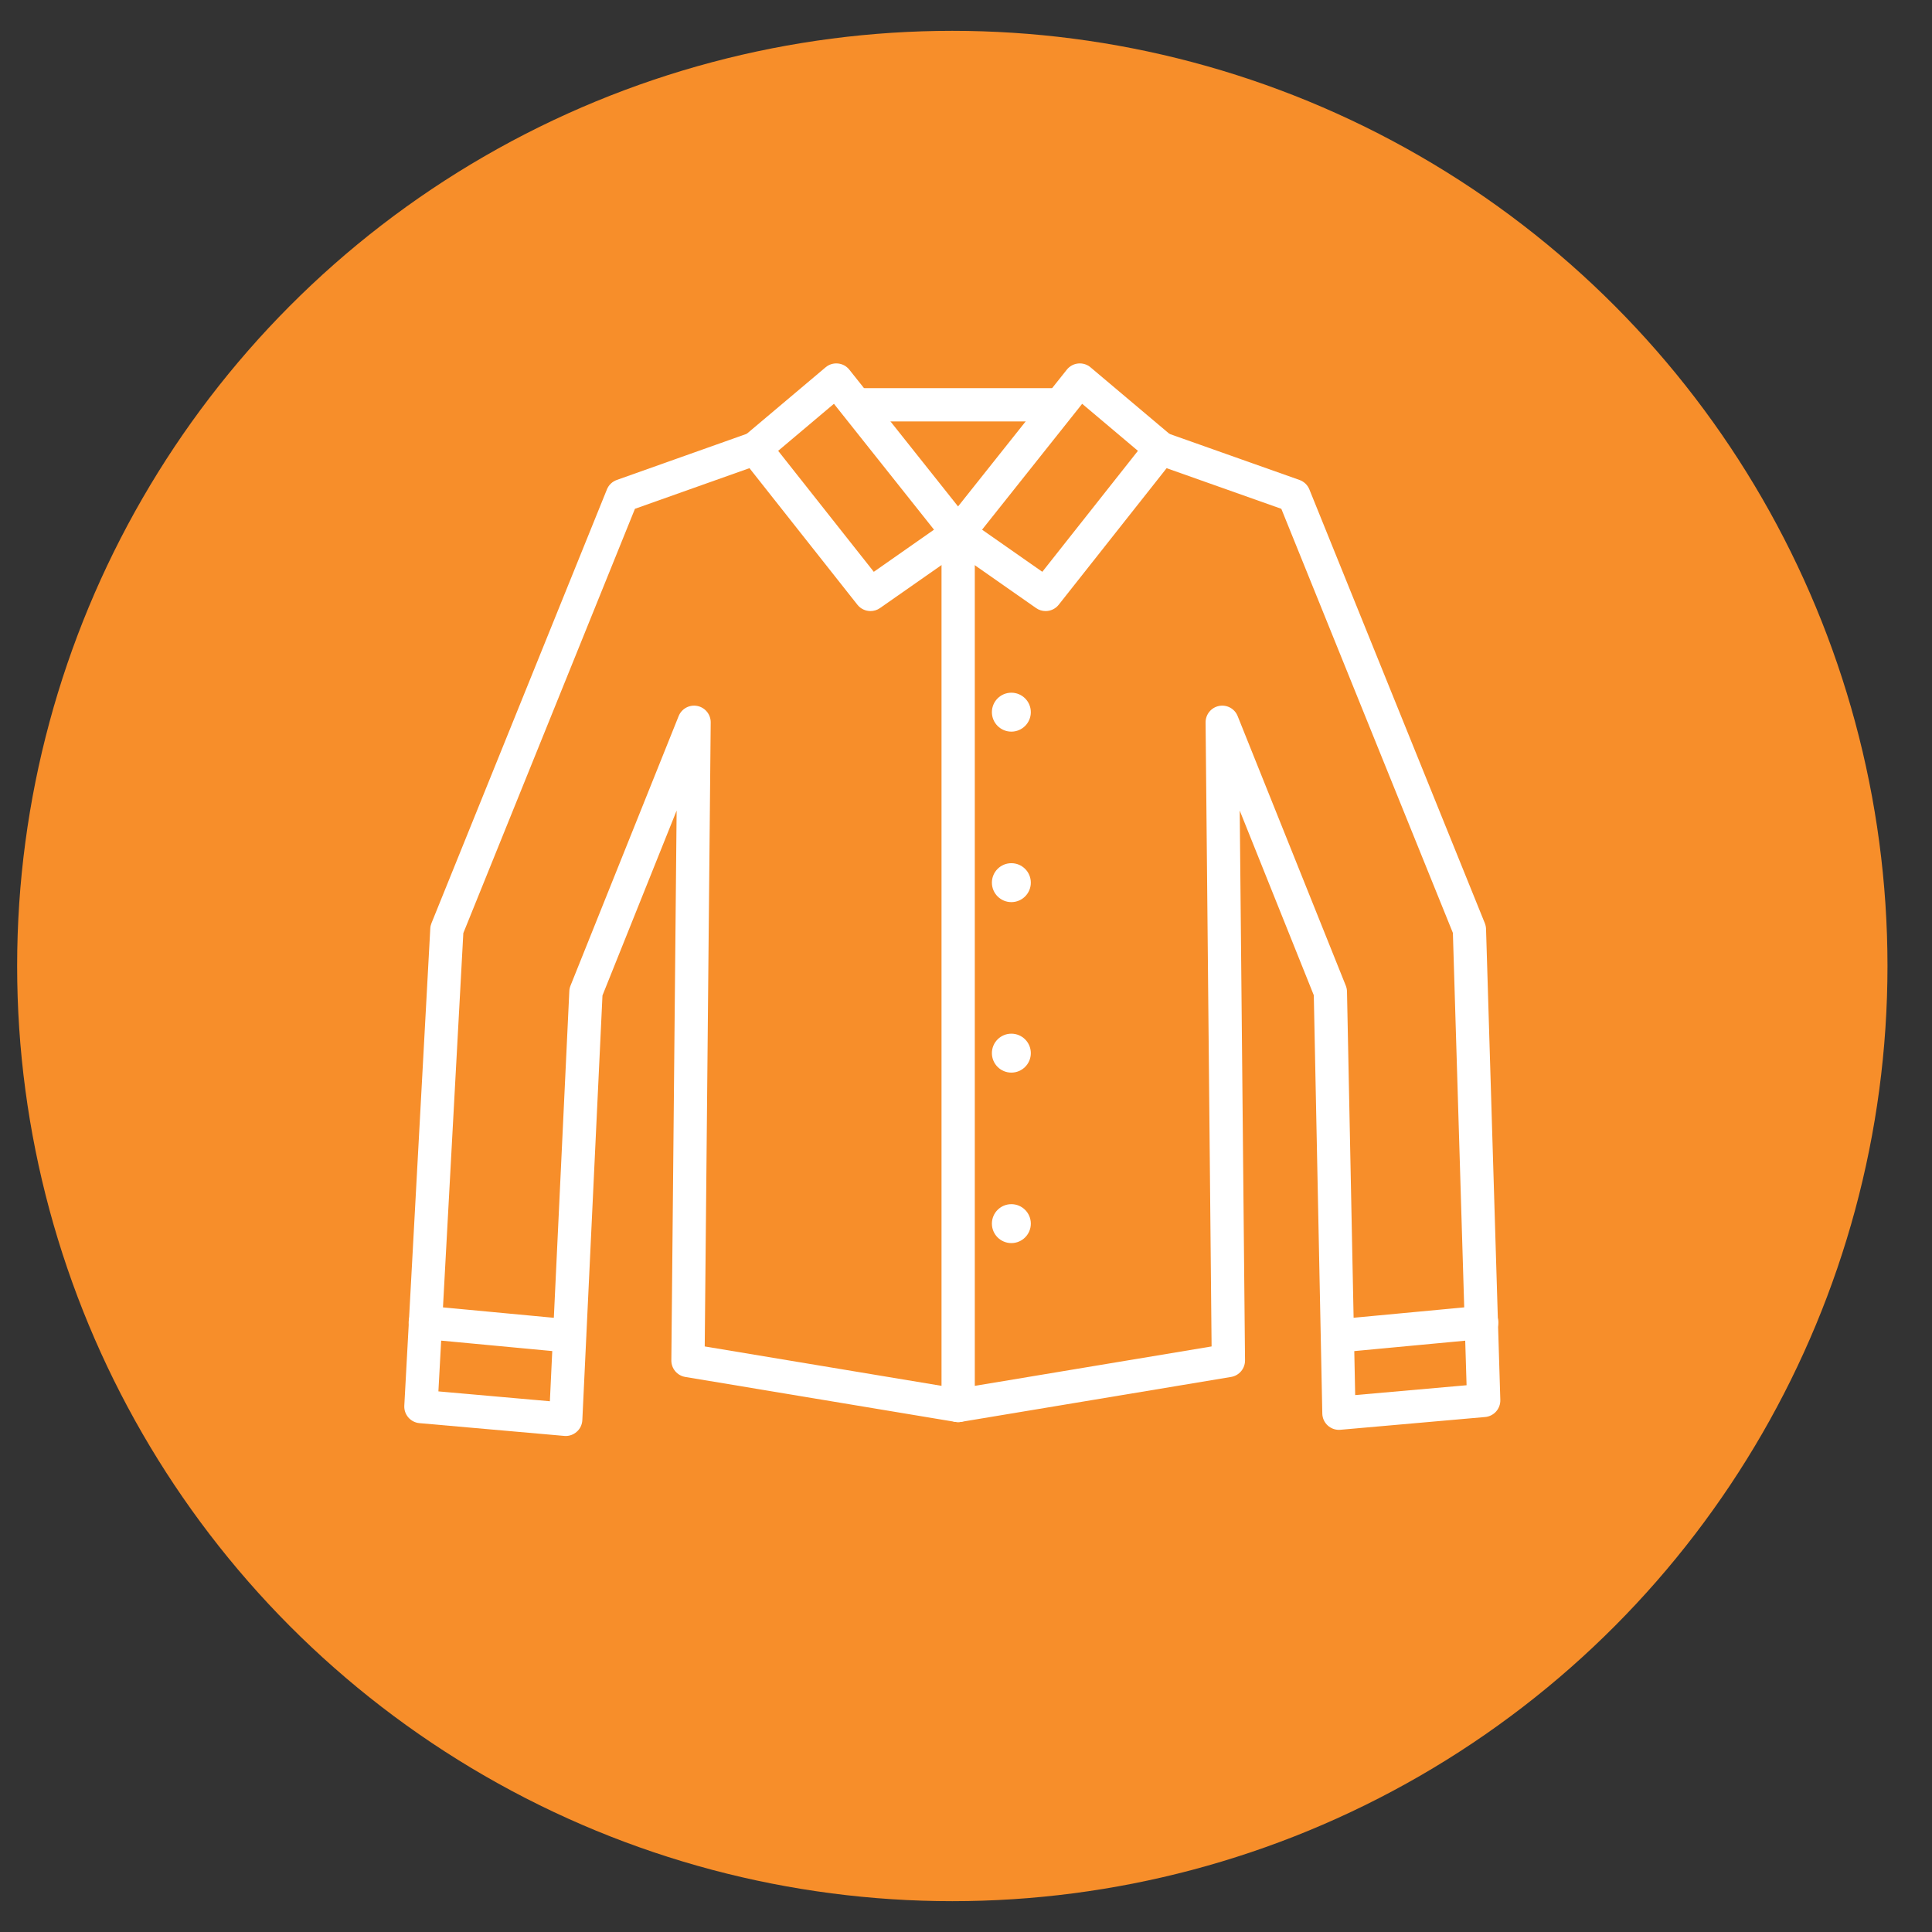 <?xml version="1.0" encoding="utf-8"?>
<!-- Generator: Adobe Illustrator 16.0.0, SVG Export Plug-In . SVG Version: 6.00 Build 0)  -->
<!DOCTYPE svg PUBLIC "-//W3C//DTD SVG 1.1//EN" "http://www.w3.org/Graphics/SVG/1.1/DTD/svg11.dtd">
<svg version="1.1" id="Calque_1" xmlns="http://www.w3.org/2000/svg" xmlns:xlink="http://www.w3.org/1999/xlink" x="0px" y="0px"
	 width="94px" height="94px" viewBox="0 0 94 94" enable-background="new 0 0 94 94" xml:space="preserve">
<rect x="0" y="0" width="94" height="94" fill="#333333" stroke="none"/>
<circle fill="#F78E2A" cx="46.334" cy="47" r="45.5"/>
<g>
	<g>
		<path fill="#FFFFFF" d="M65.145,69.568c-0.199,0-0.392-0.074-0.54-0.207c-0.167-0.15-0.265-0.361-0.269-0.586l-0.414-20.352
			l-3.604-8.986l0.258,26.75c0.003,0.398-0.283,0.74-0.677,0.807l-13.147,2.188c-0.235,0.039-0.474-0.027-0.656-0.182
			s-0.287-0.379-0.287-0.617V25.942c0-0.447,0.362-0.81,0.81-0.81c0.447,0,0.809,0.363,0.809,0.81v41.486l11.521-1.918L58.657,35.15
			c-0.003-0.389,0.271-0.726,0.652-0.802c0.382-0.076,0.765,0.131,0.908,0.493l5.262,13.117c0.036,0.09,0.056,0.187,0.058,0.285
			l0.398,19.634l5.42-0.479L70.689,45.39l-8.347-20.634l-6.126-2.17c-0.422-0.149-0.643-0.612-0.493-1.034
			c0.149-0.421,0.612-0.642,1.033-0.492l6.47,2.292c0.219,0.078,0.394,0.245,0.48,0.459l8.537,21.106
			c0.035,0.089,0.056,0.183,0.059,0.279l0.695,22.916c0.012,0.43-0.311,0.793-0.738,0.832l-7.044,0.621
			C65.191,69.566,65.168,69.568,65.145,69.568z"/>
		<path fill="#FFFFFF" d="M27.523,69.867c-0.023,0-0.047-0.002-0.071-0.004l-7.044-0.621c-0.435-0.039-0.761-0.416-0.737-0.852
			l1.264-23.214c0.004-0.089,0.024-0.177,0.058-0.26l8.537-21.106c0.086-0.214,0.262-0.381,0.479-0.458l6.459-2.293
			c0.421-0.149,0.884,0.071,1.034,0.492c0.149,0.421-0.071,0.884-0.492,1.033l-6.117,2.171l-8.35,20.644L21.33,67.697l5.424,0.48
			l0.946-19.957c0.004-0.09,0.023-0.178,0.057-0.262l5.262-13.117c0.145-0.362,0.527-0.569,0.908-0.493
			c0.382,0.076,0.656,0.413,0.652,0.802L34.288,65.51l12.464,2.074c0.441,0.074,0.739,0.49,0.666,0.932s-0.491,0.738-0.931,0.666
			l-13.147-2.188c-0.393-0.066-0.68-0.408-0.676-0.807l0.257-26.75l-3.608,8.996l-0.98,20.662c-0.01,0.221-0.11,0.428-0.276,0.57
			C27.907,69.797,27.718,69.867,27.523,69.867z"/>
		<path fill="#FFFFFF" d="M51.196,20.504h-9.309c-0.447,0-0.809-0.363-0.809-0.81s0.362-0.809,0.809-0.809h9.309
			c0.446,0,0.81,0.362,0.81,0.809S51.643,20.504,51.196,20.504z"/>
		<path fill="#FFFFFF" d="M42.353,29.731c-0.24,0-0.477-0.106-0.636-0.307l-5.612-7.101c-0.271-0.343-0.221-0.839,0.114-1.121
			l3.949-3.33c0.167-0.142,0.384-0.209,0.602-0.187c0.218,0.021,0.418,0.13,0.554,0.302l5.924,7.451
			c0.139,0.174,0.2,0.398,0.167,0.62c-0.032,0.221-0.154,0.419-0.337,0.547l-4.262,2.98C42.675,29.684,42.514,29.731,42.353,29.731z
			 M37.861,21.935l4.653,5.886l2.93-2.05l-4.87-6.125L37.861,21.935z"/>
		<path fill="#FFFFFF" d="M50.874,29.731c-0.161,0-0.323-0.047-0.464-0.146l-4.261-2.98c-0.183-0.128-0.305-0.326-0.337-0.547
			c-0.032-0.221,0.028-0.445,0.167-0.62l5.925-7.451c0.136-0.172,0.336-0.28,0.553-0.302c0.219-0.021,0.436,0.045,0.602,0.187
			l3.949,3.33c0.334,0.282,0.385,0.778,0.113,1.121l-5.611,7.101C51.351,29.625,51.113,29.731,50.874,29.731z M47.782,25.771
			l2.931,2.05l4.652-5.886l-2.713-2.288L47.782,25.771z"/>
		<path fill="#FFFFFF" d="M27.696,65.809c-0.026,0-0.052,0-0.077-0.004l-7.003-0.658c-0.445-0.041-0.772-0.436-0.73-0.881
			s0.437-0.773,0.882-0.73l7.003,0.658c0.445,0.041,0.772,0.436,0.73,0.881C28.461,65.494,28.109,65.809,27.696,65.809z"/>
		<path fill="#FFFFFF" d="M65.088,65.809c-0.412,0-0.766-0.314-0.805-0.734c-0.042-0.445,0.285-0.84,0.729-0.881l7.004-0.658
			c0.445-0.043,0.839,0.285,0.882,0.73c0.041,0.445-0.285,0.84-0.73,0.881l-7.004,0.658C65.139,65.809,65.113,65.809,65.088,65.809z
			"/>
	</g>
	<circle fill="#FFFFFF" cx="49.207" cy="34.65" r="0.947"/>
	<circle fill="#FFFFFF" cx="49.207" cy="42.945" r="0.947"/>
	<circle fill="#FFFFFF" cx="49.207" cy="51.24" r="0.947"/>
	<circle fill="#FFFFFF" cx="49.207" cy="59.535" r="0.947"/>
</g>
<g>
	<g>
		<path fill="#FFFFFF" d="M-56.955,98.087h-27.745c-0.217,0-0.425-0.088-0.578-0.242c-0.152-0.155-0.235-0.365-0.231-0.583
			l0.7-36.652c0.008-0.446,0.382-0.802,0.825-0.794c0.447,0.01,0.802,0.379,0.794,0.825l-0.685,35.827h26.099L-58.3,60.944
			c-0.006-0.446,0.351-0.814,0.797-0.821c0.004,0,0.008,0,0.012,0c0.441,0,0.802,0.355,0.809,0.798l0.536,36.345
			c0.003,0.217-0.081,0.426-0.232,0.58C-56.531,98.001-56.738,98.087-56.955,98.087z"/>
		<path fill="#FFFFFF" d="M-54.241,74.825c-0.284,0-0.551-0.149-0.698-0.398l-3.102-5.271c-0.227-0.386-0.098-0.882,0.287-1.108
			c0.385-0.228,0.881-0.099,1.108,0.287l2.817,4.787c3.504-0.717,6.099-3.159,7.019-4.136l-9.203-15.888l-7.092-1.722
			c-0.435-0.106-0.701-0.544-0.595-0.978c0.105-0.435,0.543-0.703,0.977-0.597l7.428,1.806c0.214,0.051,0.399,0.188,0.509,0.381
			l9.67,16.692c0.167,0.29,0.14,0.653-0.07,0.913c-0.145,0.181-3.617,4.431-8.937,5.223C-54.162,74.822-54.201,74.825-54.241,74.825
			z"/>
		<path fill="#FFFFFF" d="M-87.601,74.825c-0.04,0-0.08-0.003-0.12-0.009c-5.319-0.792-8.792-5.042-8.937-5.223
			c-0.21-0.26-0.238-0.623-0.07-0.913l9.67-16.692c0.109-0.188,0.288-0.324,0.498-0.38l6.968-1.803
			c0.433-0.113,0.875,0.146,0.986,0.58c0.113,0.433-0.148,0.874-0.581,0.987l-6.64,1.719l-9.207,15.894
			c0.92,0.977,3.52,3.425,7.032,4.139l3.122-5.056c0.234-0.38,0.733-0.498,1.114-0.264c0.38,0.236,0.498,0.733,0.263,1.114
			l-3.41,5.522C-87.061,74.682-87.323,74.825-87.601,74.825z"/>
	</g>
	<g>
		<path fill="#FFFFFF" d="M-74.706,57.322c-0.239,0-0.476-0.106-0.635-0.308l-4.683-5.925c-0.271-0.343-0.221-0.838,0.113-1.12
			l3.295-2.778c0.167-0.143,0.384-0.209,0.602-0.188c0.218,0.021,0.418,0.13,0.554,0.302l4.942,6.217
			c0.139,0.176,0.2,0.4,0.167,0.62c-0.032,0.222-0.154,0.419-0.337,0.547l-3.555,2.487C-74.383,57.275-74.545,57.322-74.706,57.322z
			 M-78.267,50.702l3.722,4.709l2.225-1.555l-3.889-4.892L-78.267,50.702z"/>
		<path fill="#FFFFFF" d="M-67.596,57.322c-0.161,0-0.323-0.047-0.464-0.146l-3.555-2.487c-0.183-0.128-0.305-0.325-0.337-0.547
			c-0.032-0.22,0.028-0.444,0.167-0.62l4.943-6.217c0.136-0.172,0.336-0.28,0.553-0.302s0.435,0.045,0.602,0.188l3.295,2.778
			c0.334,0.282,0.384,0.777,0.113,1.12l-4.682,5.925C-67.12,57.216-67.356,57.322-67.596,57.322z M-69.982,53.856l2.225,1.555
			l3.723-4.709l-2.059-1.737L-69.982,53.856z"/>
	</g>
	<path fill="#FFFFFF" d="M-66.208,48.619h-9.885c-0.447,0-0.81-0.363-0.81-0.81s0.362-0.81,0.81-0.81h9.885
		c0.447,0,0.809,0.363,0.809,0.81S-65.761,48.619-66.208,48.619z"/>
	<path fill="#FFFFFF" d="M-71.151,63.163c-0.447,0-0.809-0.362-0.809-0.81v-8.327c0-0.447,0.362-0.81,0.809-0.81
		c0.447,0,0.81,0.362,0.81,0.81v8.327C-70.341,62.801-70.704,63.163-71.151,63.163z"/>
</g>
<g>
	
		<rect x="146.865" y="41.475" fill="none" stroke="#FFFFFF" stroke-width="2" stroke-linecap="round" stroke-linejoin="round" stroke-miterlimit="10" width="27.135" height="4.859"/>
	<path fill="none" stroke="#FFFFFF" stroke-width="2" stroke-linecap="round" stroke-linejoin="round" stroke-miterlimit="10" d="
		M146.865,46.333c-1.198,10.661-2.548,6.784-3.342,55.784h11.886c1.383-6.158,2.946-22.059,5.023-40.435"/>
	
		<line fill="none" stroke="#FFFFFF" stroke-width="2" stroke-linecap="round" stroke-linejoin="round" stroke-miterlimit="10" x1="158.214" y1="41.53" x2="158.214" y2="46.333"/>
	
		<line fill="none" stroke="#FFFFFF" stroke-width="2" stroke-linecap="round" stroke-linejoin="round" stroke-miterlimit="10" x1="162.76" y1="41.53" x2="162.76" y2="46.333"/>
	
		<line fill="none" stroke="#FFFFFF" stroke-width="2" stroke-linecap="round" stroke-linejoin="round" stroke-miterlimit="10" x1="143.596" y1="97.951" x2="156.165" y2="97.951"/>
	<path fill="none" stroke="#FFFFFF" stroke-width="2" stroke-linecap="round" stroke-linejoin="round" stroke-miterlimit="10" d="
		M174,46.333c1.198,10.661,2.548,6.784,3.342,55.784h-11.886c-1.383-6.158-2.945-22.059-5.023-40.435"/>
	
		<line fill="none" stroke="#FFFFFF" stroke-width="2" stroke-linecap="round" stroke-linejoin="round" stroke-miterlimit="10" x1="177.27" y1="97.951" x2="164.7" y2="97.951"/>
	<path fill="none" stroke="#FFFFFF" stroke-width="2" stroke-linecap="round" stroke-linejoin="round" stroke-miterlimit="10" d="
		M145.173,58.491c1.124-0.409,8.951,1.716,9.374-12.159"/>
	<path fill="none" stroke="#FFFFFF" stroke-width="2" stroke-linecap="round" stroke-linejoin="round" stroke-miterlimit="10" d="
		M175.692,58.492c-1.124-0.408-8.95,1.717-9.374-12.159"/>
</g>
<g>
	<path fill="none" stroke="#FFFFFF" stroke-width="2" stroke-linecap="round" stroke-linejoin="round" stroke-miterlimit="10" d="
		M144.328-27.004c0,4.58-8.225,2.179-11.092,5.605c-4.732,5.657-10.731,34.171-11.498,37.886c-0.047,0.227,0.102,0.437,0.33,0.484
		l6.842,1.424c0.219,0.045,0.435-0.088,0.492-0.303l8.168-30.475c0,0-2.235,19.127,0.509,30.063h27.799
		c2.744-10.936,0.508-30.063,0.508-30.063l8.168,30.475c0.059,0.215,0.274,0.348,0.492,0.303l6.844-1.424
		c0.227-0.048,0.375-0.258,0.328-0.484c-0.766-3.715-6.765-32.229-11.498-37.886c-2.865-3.426-11.092-1.025-11.092-5.605"/>
	<path fill="none" stroke="#FFFFFF" stroke-width="2" stroke-linecap="round" stroke-linejoin="round" stroke-miterlimit="10" d="
		M144.328-27.004v-3.907c0-0.654,0.53-1.184,1.184-1.184h12.933c0.653,0,1.184,0.53,1.184,1.184v3.907H144.328z"/>
	<path fill="none" stroke="#FFFFFF" stroke-width="2" stroke-linecap="round" stroke-linejoin="round" stroke-miterlimit="10" d="
		M138.079,22.382v-4.701h27.799v4.701c0,0.232-0.189,0.421-0.422,0.421H138.5C138.268,22.803,138.079,22.614,138.079,22.382z"/>
	
		<line fill="none" stroke="#FFFFFF" stroke-width="2" stroke-linecap="round" stroke-linejoin="round" stroke-miterlimit="10" x1="122.484" y1="12.979" x2="130.33" y2="14.632"/>
	
		<line fill="none" stroke="#FFFFFF" stroke-width="2" stroke-linecap="round" stroke-linejoin="round" stroke-miterlimit="10" x1="181.472" y1="12.979" x2="173.626" y2="14.632"/>
	
		<polyline fill="none" stroke="#FFFFFF" stroke-width="2" stroke-linecap="round" stroke-linejoin="round" stroke-miterlimit="10" points="
		167.19,-0.505 162.138,-3.367 157.079,-0.505 152.02,-3.367 146.959,-0.505 141.89,-3.367 136.82,-0.505 	"/>
	
		<polyline fill="none" stroke="#FFFFFF" stroke-width="2" stroke-linecap="round" stroke-linejoin="round" stroke-miterlimit="10" points="
		167.229,4.989 162.17,2.128 157.104,4.989 152.039,2.128 146.972,4.989 141.896,2.128 136.82,4.989 	"/>
</g>
</svg>
